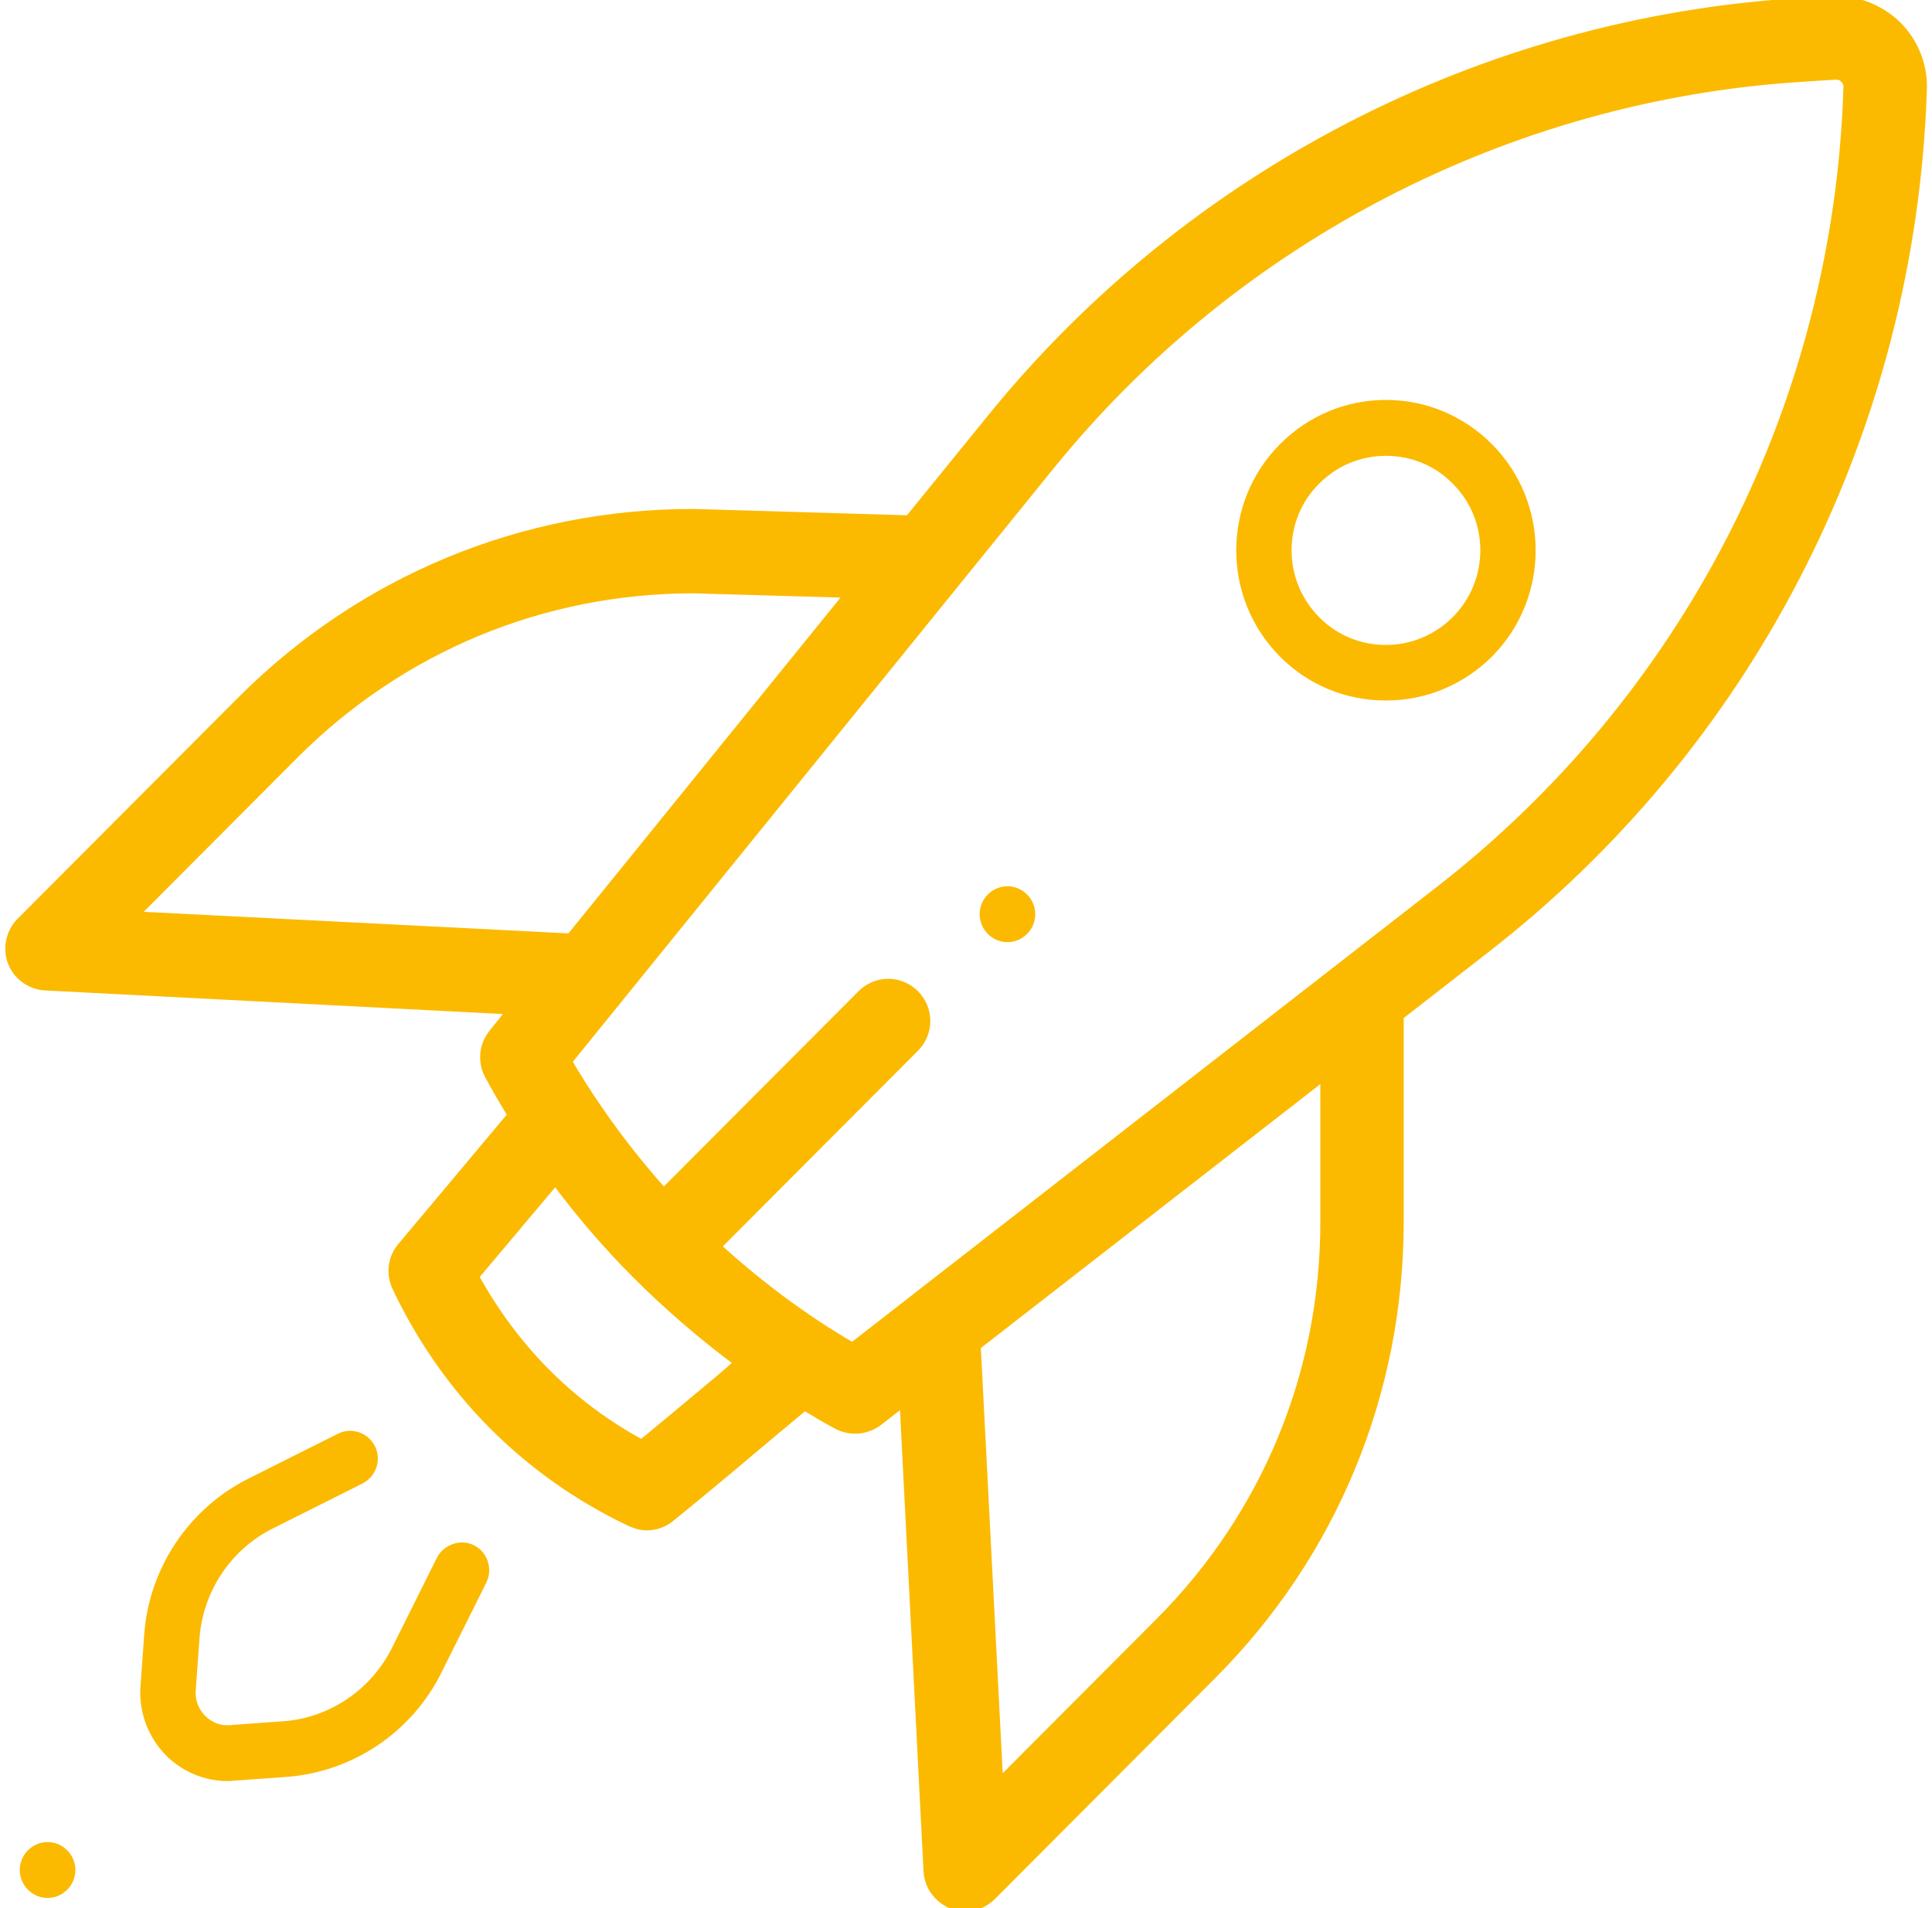 <?xml version="1.0" encoding="UTF-8"?> <svg xmlns="http://www.w3.org/2000/svg" width="244" height="241" viewBox="0 0 244 241" fill="none"><g clip-path="url(#clip0)"><path d="M3.498 236.175C3.498 234.78 4.65 233.644 6.009 233.644C7.368 233.644 8.521 234.78 8.521 236.175C8.521 237.568 7.368 238.707 6.009 238.707C4.65 238.707 3.498 237.568 3.498 236.175Z" fill="#FBBA00" stroke="#FBBA00" stroke-width="2"></path><path d="M124.725 115.462C124.725 114.067 125.877 112.931 127.236 112.931C128.595 112.931 129.747 114.067 129.747 115.462C129.747 116.857 128.595 117.994 127.236 117.994C125.877 117.994 124.725 116.857 124.725 115.462Z" fill="#FBBA00" stroke="#FBBA00" stroke-width="2"></path><path d="M162.372 56.793C165.767 53.389 170.278 51.508 175.037 51.508C179.797 51.508 184.308 53.389 187.703 56.793C194.689 63.799 194.691 75.22 187.708 82.227C184.308 85.592 179.84 87.471 175.037 87.471C170.22 87.471 165.759 85.629 162.372 82.232C155.384 75.225 155.384 63.8 162.372 56.793ZM175.037 82.455C178.49 82.455 181.765 81.069 184.173 78.655C189.208 73.605 189.226 65.396 184.177 60.376C181.747 57.888 178.46 56.571 175.037 56.571C171.596 56.571 168.371 57.9 165.912 60.361C163.429 62.798 162.118 66.09 162.118 69.513C162.118 72.959 163.491 76.232 165.893 78.646C168.323 81.136 171.612 82.455 175.037 82.455Z" fill="#FBBA00" stroke="#FBBA00" stroke-width="2"></path><path d="M23.72 213.487L23.718 213.519L23.716 213.552C23.633 215.48 24.567 216.778 25.186 217.398C25.726 217.94 27.062 219.045 29.123 218.873L35.654 218.401C41.967 218.015 47.589 214.201 50.398 208.568L56.06 197.212C56.347 196.636 56.857 196.181 57.54 195.944C58.175 195.723 58.851 195.773 59.429 196.064C60.013 196.356 60.441 196.864 60.63 197.454L60.638 197.479L60.646 197.504C60.87 198.152 60.819 198.84 60.526 199.427L54.863 210.783L54.861 210.788C51.258 218.056 44.054 222.869 36.002 223.428L35.995 223.428L29.436 223.901L29.328 223.909L29.222 223.927C29.159 223.937 29.067 223.943 28.753 223.943C26.08 223.943 23.552 222.874 21.663 220.983C19.616 218.888 18.544 216.026 18.733 213.146C18.734 213.144 18.734 213.142 18.734 213.14L19.205 206.575L19.205 206.568C19.763 198.483 24.614 191.252 31.816 187.641L43.142 181.962C44.331 181.366 45.837 181.853 46.464 183.11C47.071 184.328 46.564 185.85 45.32 186.473L33.995 192.152C28.354 194.98 24.625 200.625 24.192 206.913C24.192 206.914 24.192 206.915 24.192 206.916L23.72 213.487Z" fill="#FBBA00" stroke="#FBBA00" stroke-width="2"></path><path d="M239.635 3.17C237.37 0.993 234.302 -0.19 231.187 -0.001L226.753 0.283C187.162 2.838 150.166 21.956 125.156 52.808L114.775 65.585L87.642 64.78C87.594 64.78 87.547 64.78 87.5 64.78C65.935 64.78 45.644 73.203 30.402 88.487L2.561 116.406C1.24 117.731 0.815 119.766 1.476 121.516C2.137 123.268 3.835 124.498 5.723 124.592L64.519 127.621L62.207 130.507C60.98 132.022 60.792 134.104 61.735 135.855C62.632 137.511 63.623 139.214 64.614 140.823L50.693 157.432C49.467 158.852 49.231 160.887 50.033 162.59C53.1 169.073 57.158 174.893 62.066 179.862C67.115 184.972 73.061 189.184 79.667 192.307C80.328 192.591 80.988 192.78 81.696 192.78C82.781 192.78 83.867 192.402 84.716 191.692C87.689 189.279 91.181 186.392 94.484 183.6L94.531 183.553C96.891 181.565 99.344 179.531 101.61 177.638C103.025 178.49 104.394 179.294 105.715 180.004C106.423 180.382 107.225 180.572 108.027 180.572C109.065 180.572 110.15 180.193 110.953 179.578L114.114 177.117L117.134 236.315C117.229 238.206 118.456 239.864 120.202 240.573C120.768 240.809 121.334 240.906 121.9 240.906C123.175 240.906 124.401 240.385 125.298 239.485L153.139 211.566C168.381 196.282 176.78 175.934 176.78 154.309V128.331L187.728 119.813C220.665 94.213 240.673 55.553 242.75 13.817L242.844 11.498C243.033 8.469 241.852 5.394 239.635 3.17ZM17.001 115.602L37.197 95.349C50.599 81.91 68.436 74.481 87.453 74.433L107.178 75.001L72.022 118.394L17.001 115.602ZM88.397 176.218L88.161 176.408C85.801 178.395 83.347 180.43 81.035 182.323C76.505 179.862 72.4 176.786 68.814 173.143C65.369 169.641 62.396 165.619 59.989 161.218L70.135 149.151C73.202 153.268 76.6 157.243 80.233 160.887C84.244 164.909 88.633 168.694 93.21 172.101C91.7 173.474 90.048 174.846 88.397 176.218ZM167.248 154.404C167.248 173.474 159.84 191.361 146.391 204.847L126.195 225.1L123.363 170.019L167.248 135.902V154.404ZM233.218 13.438C231.33 52.382 212.596 88.393 181.924 112.289L107.649 170.067C101.562 166.518 95.853 162.259 90.567 157.432L115.577 132.353C117.465 130.46 117.465 127.432 115.577 125.539C114.681 124.64 113.454 124.119 112.18 124.119C110.905 124.119 109.679 124.64 108.782 125.539L83.819 150.571C79.242 145.46 75.184 139.924 71.739 134.056L132.659 58.865C155.97 30.095 190.512 12.208 227.413 9.842L231.802 9.558C231.848 9.558 231.848 9.558 231.896 9.558C232.414 9.558 232.746 9.794 232.886 9.984C233.075 10.173 233.358 10.504 233.312 11.072L233.218 13.438Z" fill="#FBBA00" stroke="#FBBA00"></path></g><defs><clipPath id="clip0"><rect width="244" height="241" fill="white"></rect></clipPath></defs></svg> 